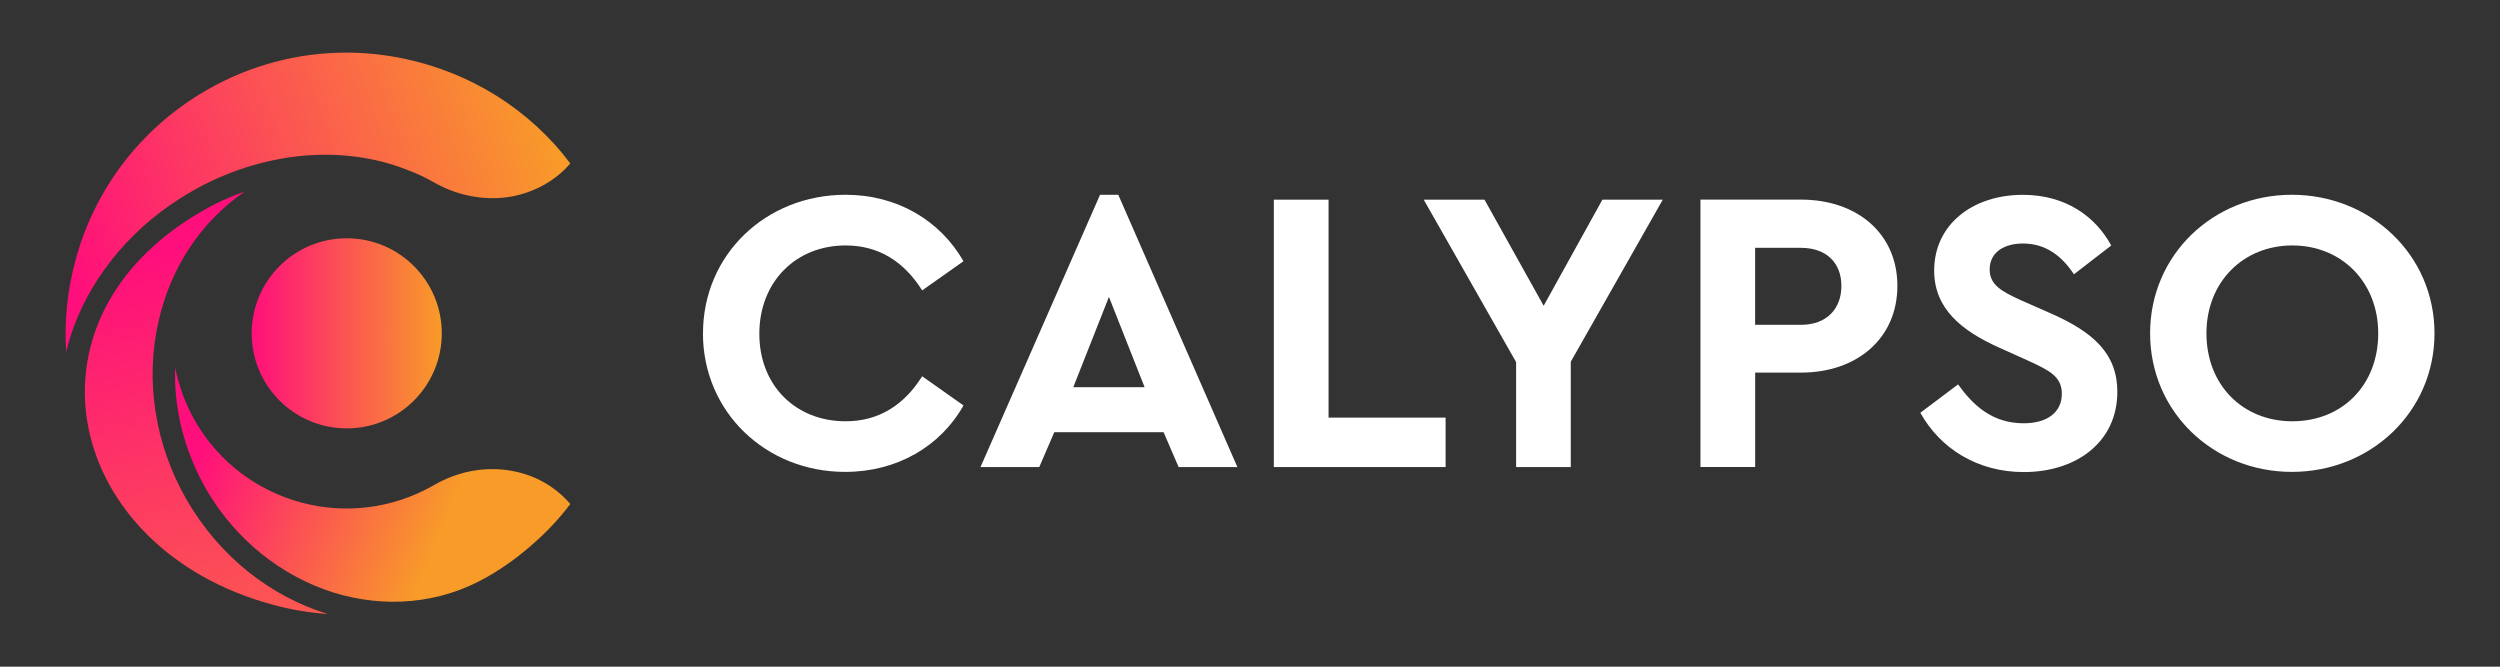 <?xml version="1.0" encoding="UTF-8"?>
<svg xmlns="http://www.w3.org/2000/svg" xmlns:xlink="http://www.w3.org/1999/xlink" id="Layer_2" data-name="Layer 2" width="450" height="120" viewBox="0 0 450 120">
  <rect x="0" y="0" width="450" height="120" fill="#333333" stroke="none"/>
  <defs>
    <style>
      .cls-1 {
        fill: url(#linear-gradient-2);
      }

      .cls-2 {
        fill: #fff;
      }

      .cls-3 {
        fill: url(#linear-gradient-4);
      }

      .cls-4 {
        fill: url(#linear-gradient-3);
      }

      .cls-5 {
        fill: url(#linear-gradient);
      }
    </style>
    <linearGradient id="linear-gradient" x1="27.62" y1="-1795.03" x2="59.55" y2="-1925.12" gradientTransform="translate(0 -1748.96) scale(1 -1)" gradientUnits="userSpaceOnUse">
      <stop offset="0" stop-color="#ff0f7b"></stop>
      <stop offset="0" stop-color="#ff0f7b"></stop>
      <stop offset="1" stop-color="#f89b29"></stop>
    </linearGradient>
    <linearGradient id="linear-gradient-2" x1="11.05" y1="-1792.93" x2="96.23" y2="-1763.62" gradientTransform="translate(0 -1748.96) scale(1 -1)" gradientUnits="userSpaceOnUse">
      <stop offset="0" stop-color="#ff0f7b"></stop>
      <stop offset="0" stop-color="#ff0f7b"></stop>
      <stop offset="1" stop-color="#f89b29"></stop>
    </linearGradient>
    <linearGradient id="linear-gradient-3" x1="36.87" y1="-1828.68" x2="79.05" y2="-1845.72" gradientTransform="translate(0 -1748.96) scale(1 -1)" gradientUnits="userSpaceOnUse">
      <stop offset="0" stop-color="#ff0f7b"></stop>
      <stop offset="0" stop-color="#ff0f7b"></stop>
      <stop offset="1" stop-color="#f89b29"></stop>
    </linearGradient>
    <linearGradient id="linear-gradient-4" x1="45.3" y1="-1808.96" x2="79.52" y2="-1808.96" gradientTransform="translate(0 -1748.96) scale(1 -1)" gradientUnits="userSpaceOnUse">
      <stop offset="0" stop-color="#ff0f7b"></stop>
      <stop offset="0" stop-color="#ff0f7b"></stop>
      <stop offset="1" stop-color="#f89b29"></stop>
    </linearGradient>
  </defs>
  <path class="cls-2" d="M126.54,60c0-14.15,11.3-24.94,25.67-24.94,9.26,0,16.99,4.6,21.22,11.96l-7.44,5.25c-3.21-5.1-7.73-8.09-13.78-8.09-8.97,0-15.53,6.56-15.53,15.9s6.56,15.75,15.53,15.75c6.05,0,10.57-2.99,13.78-8.1l7.44,5.25c-4.16,7.37-11.96,11.96-21.3,11.96-14.29,0-25.6-10.79-25.6-24.94"></path>
  <path class="cls-2" d="M209.46,77.8h-19.69l-2.7,6.27h-10.58l21.52-49.01h3.28l21.44,49.01h-10.58l-2.7-6.27h0ZM199.61,53.44l-6.42,16.26h12.84l-6.42-16.26h0Z"></path>
  <polygon class="cls-2" points="229.29 35.94 239.14 35.94 239.14 75.17 260.21 75.17 260.21 84.07 229.29 84.07 229.29 35.94"></polygon>
  <polygon class="cls-2" points="282.74 65.11 282.74 84.07 272.9 84.07 272.9 65.18 256.27 35.94 267.21 35.94 277.86 55.04 288.43 35.94 299.3 35.94 282.74 65.11"></polygon>
  <path class="cls-2" d="M306.08,35.93h18.09c10.14,0,17.36,6.13,17.36,15.53s-7.22,15.61-17.36,15.61h-8.24v16.99h-9.85v-48.13h0ZM324.16,58.47c4.6,0,7.29-2.84,7.29-7s-2.7-6.86-7.29-6.86h-8.24v13.86h8.24Z"></path>
  <path class="cls-2" d="M345.67,74.29l6.78-5.1c2.63,3.65,6.05,7,11.82,7,4.23,0,6.86-1.97,6.86-5.32,0-3.14-2.33-4.23-6.13-5.98l-5.18-2.33c-6.64-2.99-11.67-6.93-11.67-13.85,0-8.31,6.93-13.64,15.97-13.64,7.66,0,13.06,3.87,15.9,9.12l-6.71,5.18c-2.33-3.5-5.25-5.54-9.19-5.54-3.21,0-5.98,1.46-5.98,4.67,0,2.77,2.12,3.94,5.62,5.54l5.47,2.41c7.58,3.35,11.89,7.22,11.89,14.08,0,8.97-7.29,14.44-16.85,14.44-8.31,0-15.02-4.23-18.6-10.65"></path>
  <path class="cls-2" d="M387.02,60c0-14.15,11.38-24.94,25.52-24.94s25.67,10.79,25.67,24.94-11.52,24.94-25.67,24.94-25.52-10.79-25.52-24.94M428.08,60c0-9.26-6.64-15.82-15.46-15.82s-15.46,6.56-15.46,15.82,6.49,15.83,15.46,15.83,15.46-6.49,15.46-15.83"></path>
  <path class="cls-5" d="M58.95,110.54c-3.27-.26-6.48-.78-9.68-1.64C11.71,98.83,2.23,57.68,36.31,38.05c2.55-1.5,5.17-2.68,7.78-3.6-8.11,5.56-13.48,14-15.57,23.49-2.36,10.27-.78,21.85,5.1,32.06,5.96,10.27,15.11,17.34,25.25,20.48l.06.06h0Z"></path>
  <path class="cls-1" d="M102.66,29.41c-2.69,3.14-6.41,5.17-10.54,5.96-4.38.78-9.29.06-13.67-2.36-1.7-.98-3.47-1.83-5.3-2.49-5.82-2.29-12.5-3.14-19.3-2.42-6.54.72-13.28,2.81-19.56,6.48-10.21,5.89-17.47,14.72-21,24.21-.53,1.5-1.05,3.08-1.37,4.65-.39-5.56.2-11.13,1.64-16.49,3.33-12.5,11.45-23.68,23.55-30.68,7.95-4.6,16.64-6.8,25.21-6.8,3.63,0,7.24.4,10.77,1.17,11.52,2.49,22.12,8.9,29.57,18.78Z"></path>
  <path class="cls-4" d="M102.66,90.72c-1.83,2.42-3.93,4.71-6.29,6.8-2.61,2.36-5.49,4.52-8.7,6.34-8.57,4.91-18.45,5.63-27.61,2.81-9.16-2.88-17.54-9.29-22.97-18.64-3.99-7-5.82-14.59-5.56-21.85.66,3.27,1.83,6.54,3.6,9.62,4.32,7.52,11.32,12.56,19.11,14.66,7.78,2.09,16.35,1.18,23.88-3.14,4.51-2.62,9.49-3.4,14.07-2.55,4.06.72,7.78,2.81,10.47,5.96h0Z"></path>
  <path class="cls-3" d="M79.52,60c0,9.45-7.66,17.11-17.11,17.11s-17.11-7.66-17.11-17.11,7.66-17.11,17.11-17.11,17.11,7.66,17.11,17.11Z"></path>
</svg>
